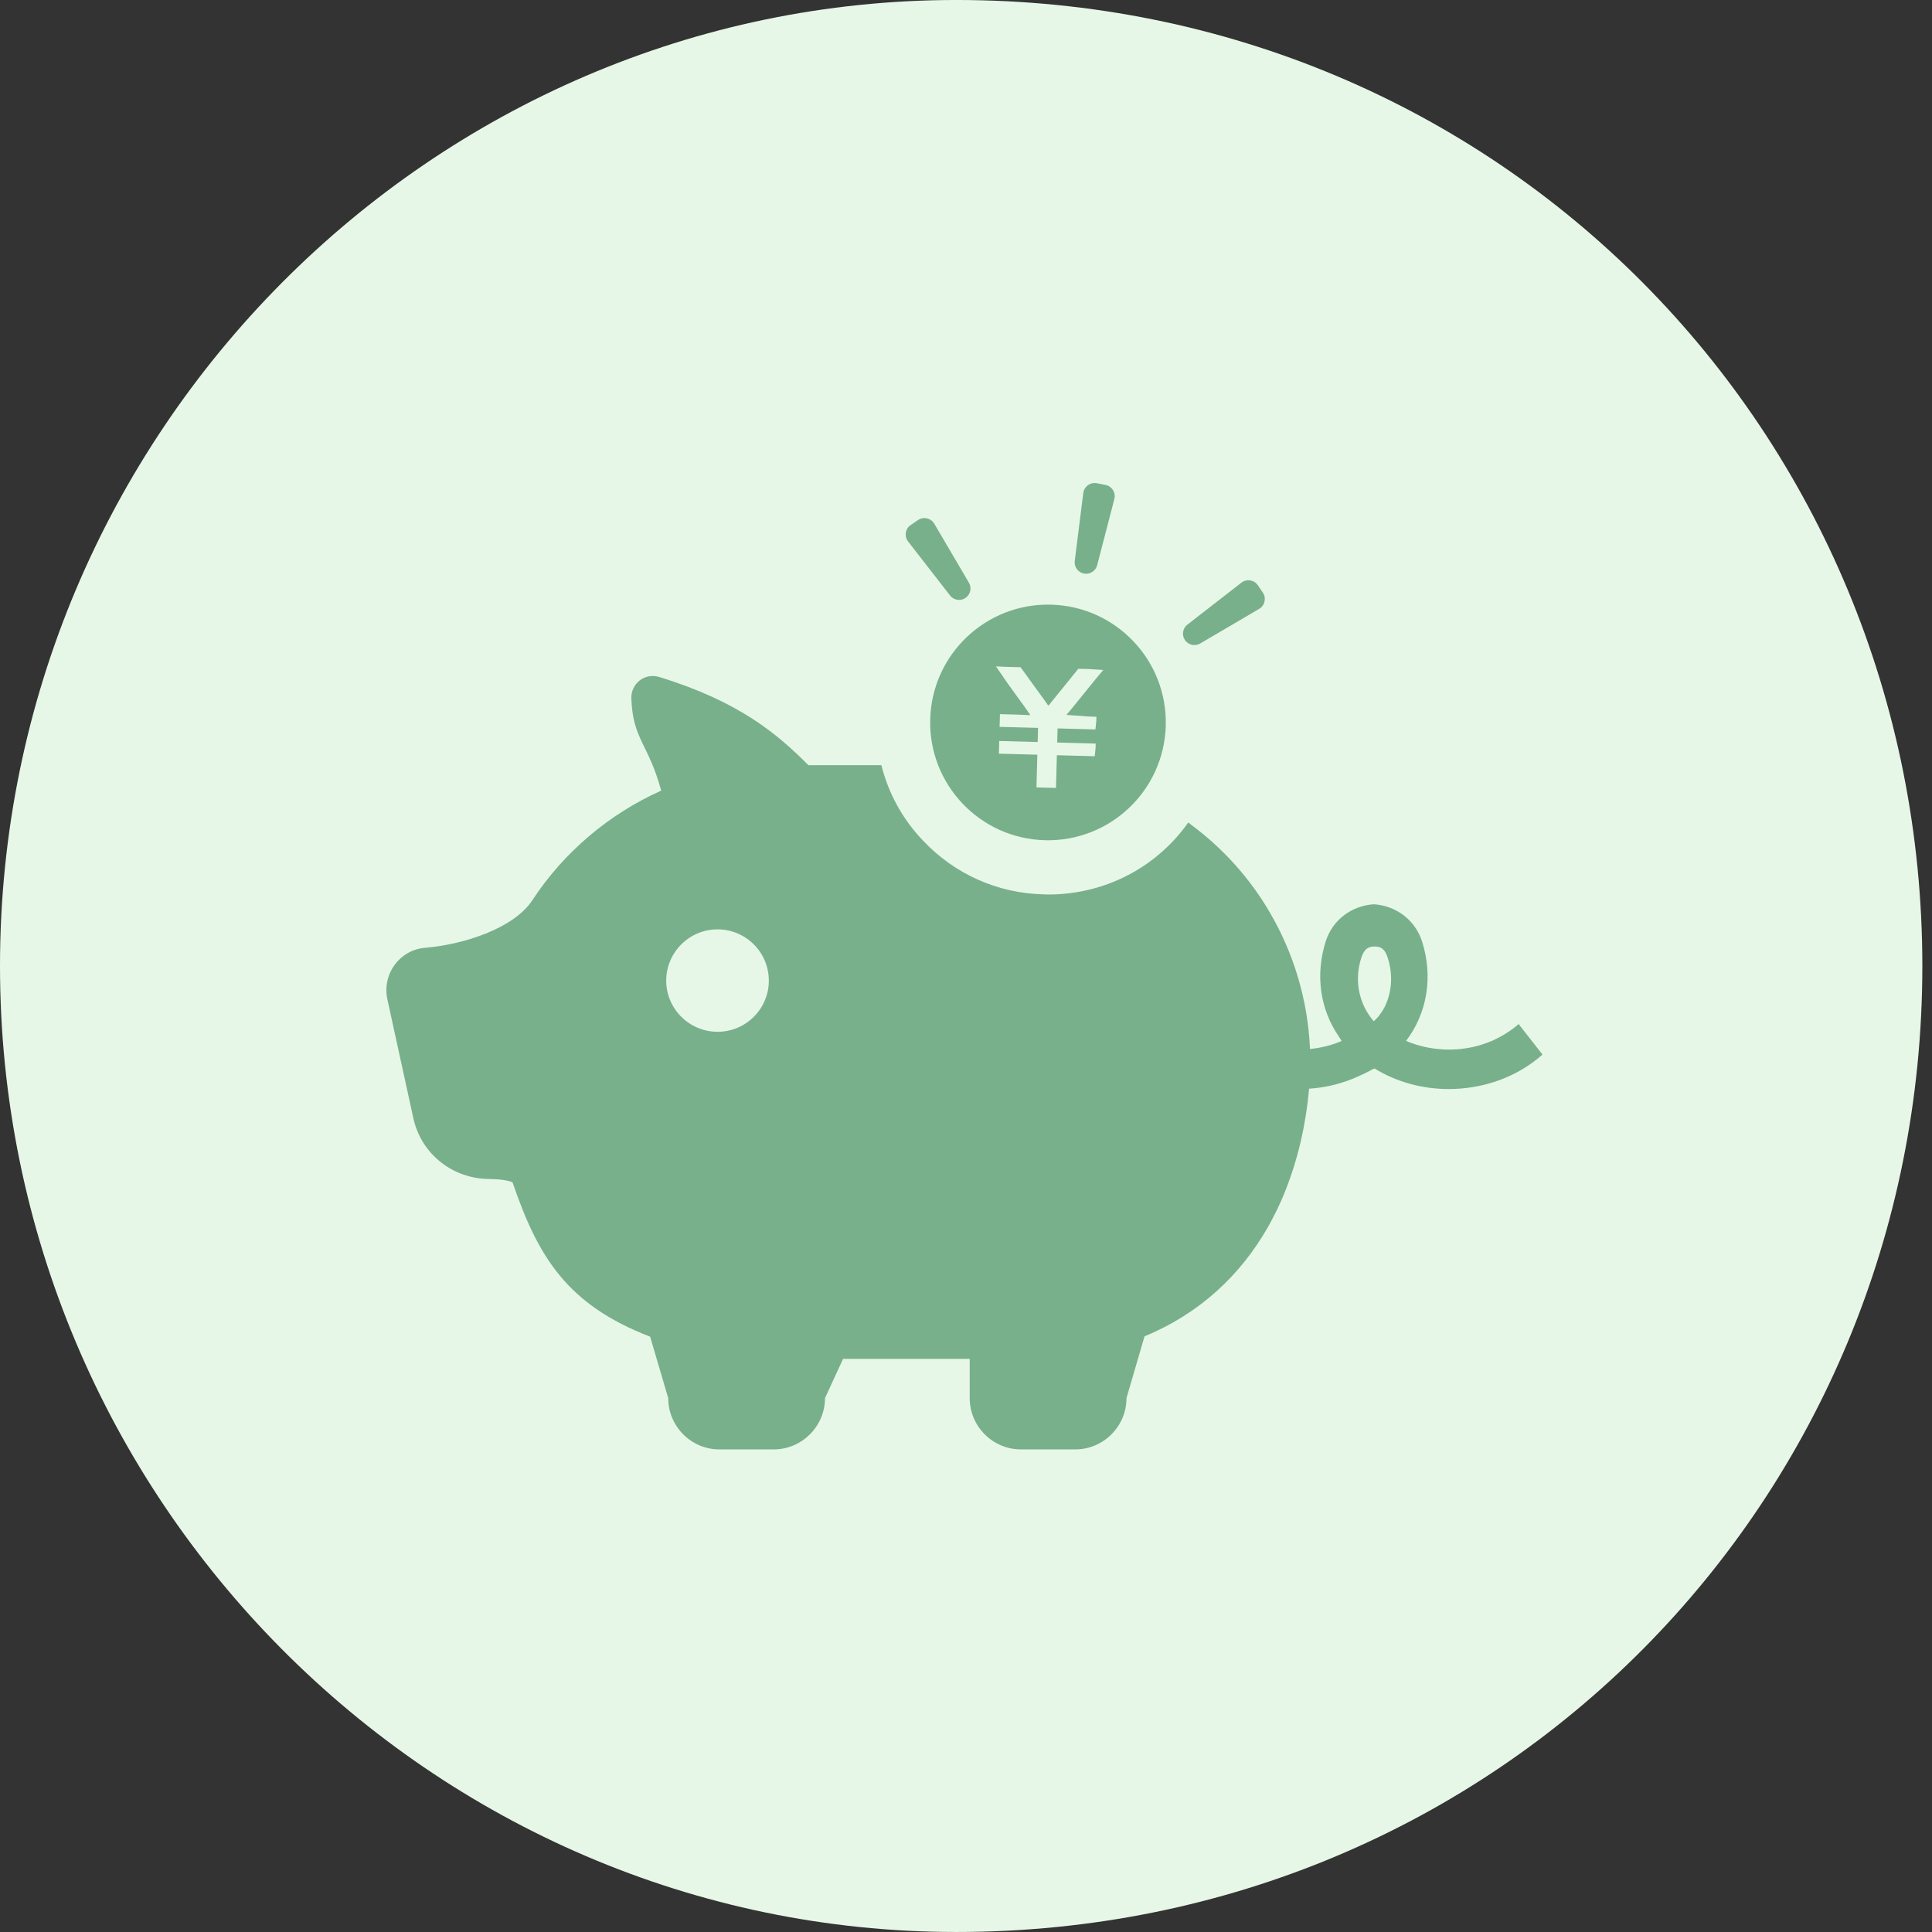 <svg 
 xmlns="http://www.w3.org/2000/svg"
 xmlns:xlink="http://www.w3.org/1999/xlink"
 width="180px" height="180px">
<rect width="100%" height="100%" fill="#333333" stroke="none"/>
<path fill-rule="evenodd"  fill="rgb(231, 247, 231)"
 d="M89.1,-0.001 C139.706,-0.001 179.1,40.293 179.1,89.999 C179.1,139.704 139.706,179.999 89.1,179.999 C40.294,179.999 -0.000,139.704 -0.000,89.999 C-0.000,40.293 40.294,-0.001 89.1,-0.001 Z"/>
<path fill-rule="evenodd"  fill="rgb(120, 176, 140)"
 d="M134.976,101.464 C132.553,101.464 130.129,100.825 128.059,99.546 C128.043,99.563 128.026,99.579 127.992,99.579 C127.992,99.579 127.992,99.579 127.976,99.579 C127.538,99.815 127.083,100.051 126.612,100.252 C125.165,100.926 123.582,101.329 121.967,101.431 C121.664,104.797 120.924,108.011 119.746,110.956 C119.728,110.990 119.712,111.024 119.712,111.057 C119.493,111.596 119.258,112.118 119.021,112.622 C118.988,112.673 118.971,112.707 118.954,112.757 C118.702,113.262 118.450,113.750 118.180,114.238 C118.164,114.255 118.146,114.288 118.130,114.322 C115.588,118.782 111.802,122.366 106.635,124.503 L104.952,130.259 C104.952,132.884 102.815,135.039 100.173,135.039 L95.124,135.039 C92.481,135.039 90.344,132.884 90.344,130.259 L90.344,126.607 L90.306,126.607 L78.546,126.607 L76.863,130.259 C76.863,132.884 74.709,135.039 72.084,135.039 L67.018,135.039 C64.392,135.039 62.255,132.884 62.255,130.259 L60.572,124.537 C52.864,121.558 50.154,117.183 47.748,110.149 C47.512,110.047 46.906,109.862 45.593,109.845 C42.144,109.829 39.232,107.489 38.508,104.173 L36.085,93.083 C35.849,91.956 36.101,90.795 36.775,89.886 C37.448,88.977 38.475,88.388 39.602,88.304 C43.220,88.001 47.899,86.487 49.616,83.844 C52.544,79.384 56.751,75.833 61.599,73.662 C60.421,69.270 58.956,68.933 58.822,65.079 C58.788,64.423 59.091,63.801 59.596,63.396 C60.117,62.993 60.808,62.875 61.431,63.077 C68.903,65.366 72.471,68.428 75.315,71.289 L82.114,71.289 C82.770,73.898 84.083,76.322 86.002,78.324 C88.947,81.438 92.936,83.222 97.210,83.323 L97.648,83.339 C103.067,83.339 107.830,80.714 110.708,76.625 C110.717,76.631 110.725,76.640 110.735,76.645 C110.735,76.645 110.735,76.645 110.736,76.644 C110.805,76.696 110.868,76.757 110.937,76.809 C113.930,79.021 116.463,81.826 118.333,85.056 C120.520,88.809 121.850,93.134 122.052,97.745 C122.119,97.728 122.170,97.711 122.220,97.711 C123.179,97.610 124.121,97.358 124.996,96.989 L124.992,96.982 C124.894,96.832 124.811,96.682 124.711,96.533 C122.994,94.026 122.523,90.828 123.516,87.698 C124.138,85.729 125.906,84.383 127.993,84.248 C130.096,84.383 131.847,85.729 132.486,87.698 C133.546,91.013 132.958,94.411 131.006,96.970 L131.014,96.975 C131.063,97.005 131.126,97.023 131.190,97.055 C132.199,97.465 133.272,97.696 134.358,97.763 C134.396,97.765 134.433,97.772 134.470,97.774 C135.576,97.830 136.694,97.710 137.771,97.409 C137.788,97.409 137.804,97.392 137.821,97.392 C138.259,97.274 138.680,97.106 139.100,96.937 C139.117,96.921 139.134,96.904 139.150,96.904 C139.992,96.516 140.783,96.028 141.490,95.406 L141.507,95.423 L141.641,95.608 L143.711,98.251 C141.288,100.404 138.124,101.464 134.976,101.464 ZM66.849,86.587 C64.224,86.587 62.070,88.725 62.070,91.367 C62.070,93.992 64.224,96.129 66.849,96.129 C69.492,96.129 71.630,93.992 71.629,91.367 C71.629,88.725 69.492,86.587 66.849,86.587 ZM129.254,89.128 C128.985,88.321 128.548,88.186 128.060,88.186 C127.589,88.186 127.151,88.321 126.865,89.128 C126.124,91.316 126.595,93.519 127.990,95.151 C128.014,95.131 128.027,95.111 128.049,95.091 C128.054,95.084 128.060,95.080 128.060,95.070 C128.061,95.072 128.062,95.074 128.064,95.075 C128.207,94.949 128.326,94.820 128.438,94.691 C128.652,94.410 128.847,94.123 129.002,93.824 C129.692,92.410 129.810,90.761 129.254,89.128 ZM111.818,59.954 C111.334,60.238 110.713,60.099 110.397,59.635 C110.083,59.170 110.183,58.539 110.626,58.196 L115.659,54.285 C116.145,53.908 116.849,54.020 117.194,54.528 L117.657,55.211 C118.002,55.721 117.845,56.415 117.314,56.727 L111.818,59.954 ZM97.343,78.281 C91.282,78.120 86.500,73.074 86.664,67.014 C86.826,60.953 91.872,56.172 97.933,56.335 C103.993,56.498 108.774,61.542 108.612,67.603 C108.449,73.662 103.403,78.444 97.343,78.281 ZM101.419,62.334 L100.465,62.308 L98.666,64.530 L98.446,64.802 L97.822,65.574 L97.676,65.745 L97.655,65.717 L97.650,65.723 L97.525,65.536 L96.966,64.761 L96.760,64.479 L95.083,62.165 L93.634,62.125 L92.792,62.085 L93.886,63.678 L94.677,64.770 L95.515,65.927 L95.991,66.613 L95.949,66.611 L95.964,66.632 L94.921,66.583 L93.163,66.536 L93.131,67.719 L96.715,67.815 L96.714,67.849 L96.714,67.852 L96.679,69.133 L93.096,69.036 L93.064,70.217 L96.647,70.313 L96.646,70.347 L96.646,70.354 L96.566,73.361 L98.384,73.410 L98.466,70.362 L98.499,70.363 L98.508,70.363 L101.989,70.457 L101.991,70.457 L102.071,69.705 L102.082,69.277 L98.498,69.180 L98.498,69.146 L98.498,69.146 L98.498,69.139 L98.533,67.864 L102.056,67.959 L102.058,67.959 L102.138,67.205 L102.149,66.778 L101.510,66.761 L99.375,66.608 L99.401,66.576 L99.378,66.574 L99.881,65.982 L100.731,64.934 L102.005,63.359 L102.789,62.419 L101.419,62.334 ZM102.220,52.660 C102.079,53.203 101.540,53.543 100.988,53.438 C100.437,53.332 100.062,52.816 100.132,52.259 L100.926,45.936 C101.003,45.325 101.580,44.907 102.184,45.022 L102.992,45.179 C103.597,45.294 103.978,45.897 103.823,46.492 L102.220,52.660 ZM88.514,55.482 L84.604,50.448 C84.226,49.963 84.338,49.259 84.848,48.914 L85.529,48.451 C86.039,48.106 86.735,48.263 87.045,48.793 L90.273,54.289 C90.558,54.773 90.418,55.395 89.952,55.710 C89.488,56.025 88.859,55.925 88.514,55.482 Z"/>
</svg>